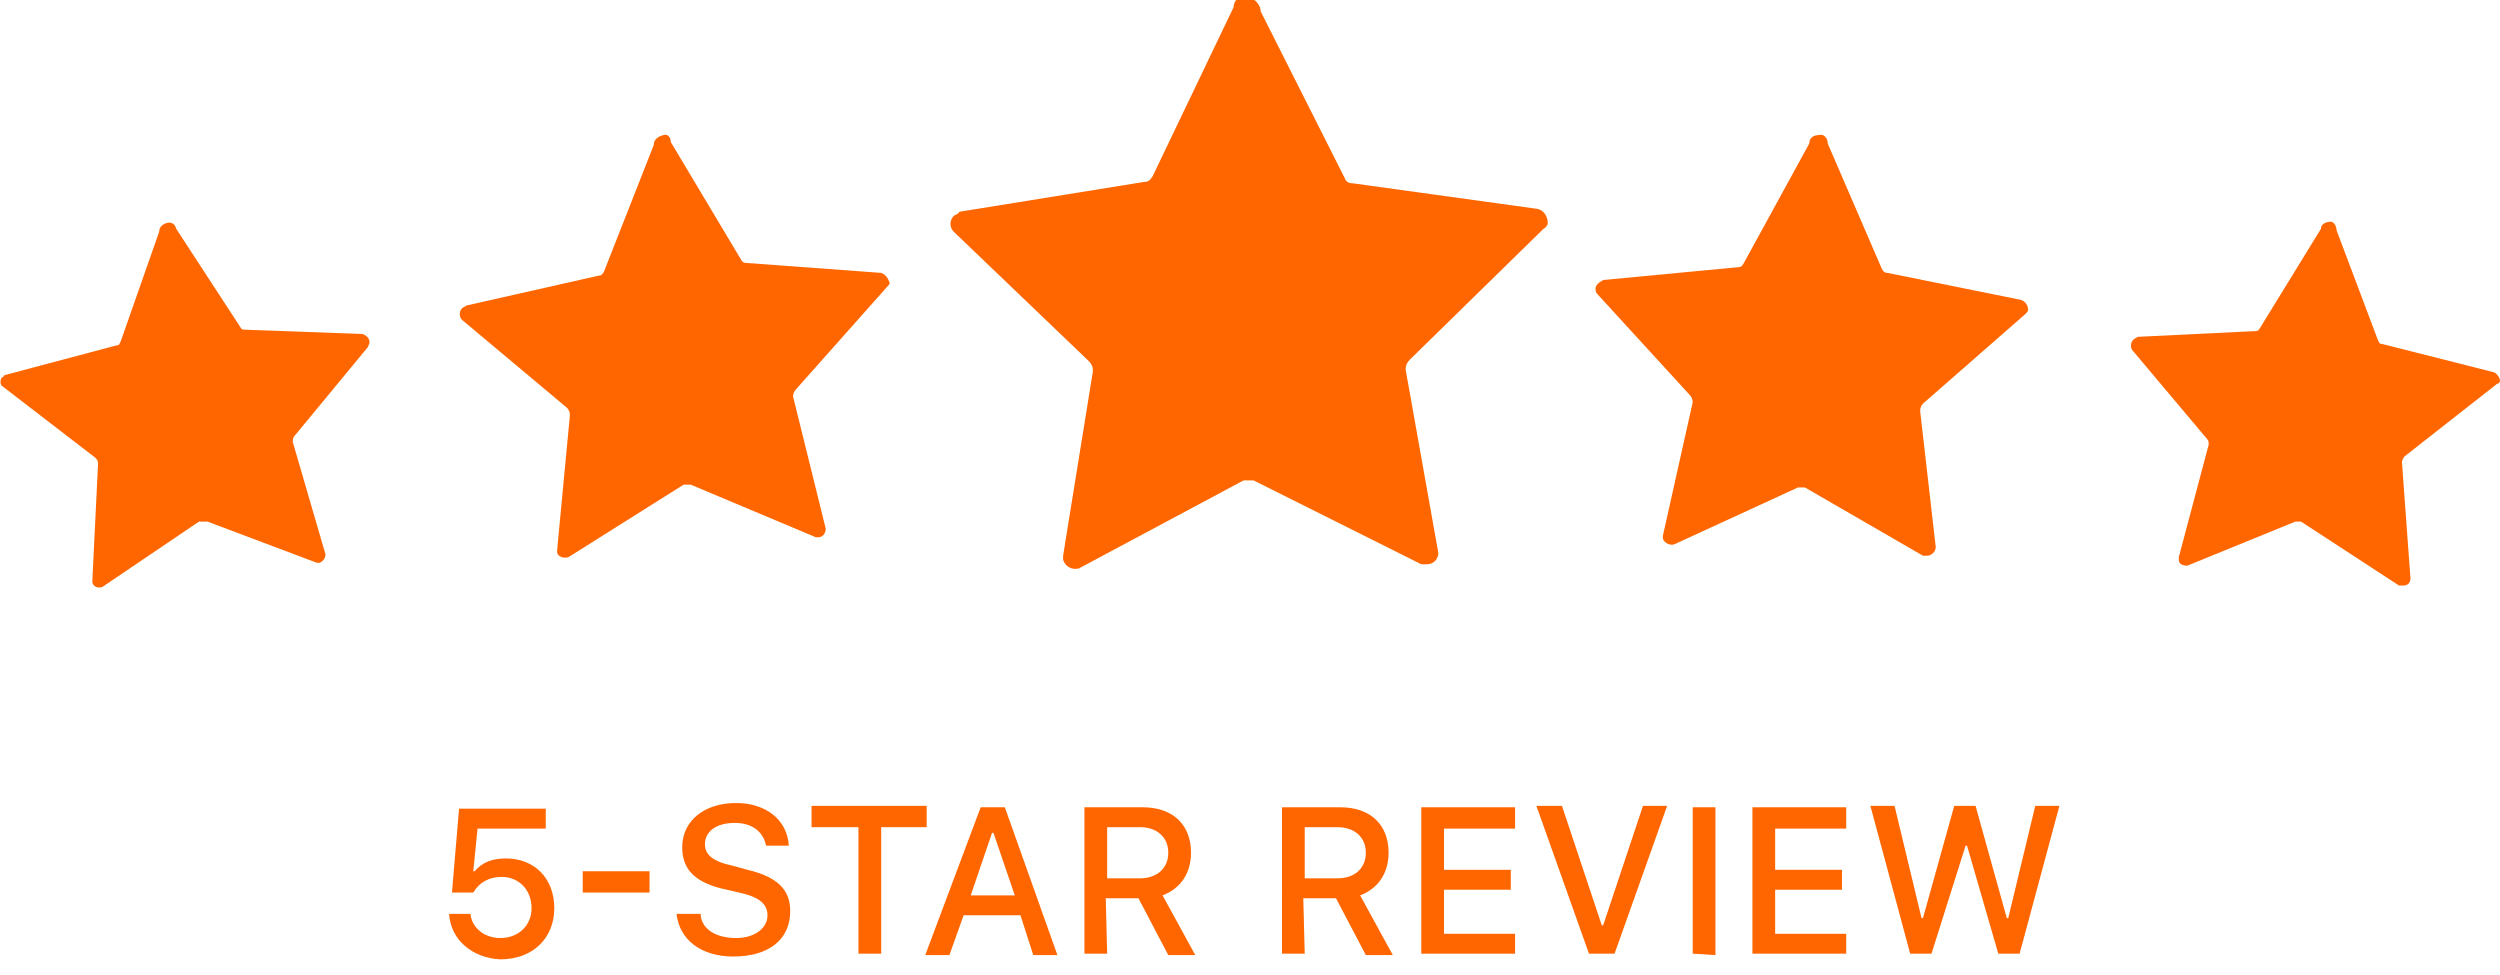 <?xml version="1.0" encoding="utf-8"?>
<!-- Generator: Adobe Illustrator 25.0.0, SVG Export Plug-In . SVG Version: 6.00 Build 0)  -->
<svg version="1.1" id="a569b54c-575f-4c81-a468-09c91b4cd32b"
	 xmlns="http://www.w3.org/2000/svg" xmlns:xlink="http://www.w3.org/1999/xlink" x="0px" y="0px" viewBox="0 0 175.9 68.6"
	 style="enable-background:new 0 0 175.9 68.6;" xml:space="preserve">
<style type="text/css">
	.st0{fill:#FF6600;}
</style>
<path class="st0" d="M12.4,16.1l4.5,6.9c0.1,0.2,0.2,0.2,0.4,0.2l8.2,0.3c0.3,0.1,0.5,0.3,0.5,0.6c0,0.1-0.1,0.2-0.1,0.3l-5.2,6.3
	c-0.1,0.1-0.1,0.3-0.1,0.4l2.3,7.9c0,0.3-0.2,0.5-0.4,0.6l0,0h-0.2l-7.7-2.9H14l-6.8,4.6c-0.3,0.1-0.6,0-0.7-0.3v-0.2l0.4-8.2
	c0-0.2-0.1-0.3-0.2-0.4l-6.5-5C0,27.1,0,26.8,0.1,26.6c0.1-0.1,0.2-0.1,0.2-0.2l7.9-2.1c0.2,0,0.2-0.1,0.3-0.3l2.7-7.7
	c0-0.3,0.2-0.5,0.5-0.6C12,15.6,12.3,15.7,12.4,16.1C12.4,16,12.4,16.1,12.4,16.1z"/>
<path class="st0" d="M47.2,10l4.9,8.2c0.1,0.2,0.2,0.3,0.4,0.3l9.5,0.7c0.3,0.1,0.5,0.4,0.6,0.7c0,0.1-0.1,0.2-0.2,0.3L56,27.4
	c-0.1,0.1-0.2,0.3-0.2,0.5l2.3,9.3c0,0.3-0.2,0.6-0.5,0.6l0,0h-0.2l-8.8-3.7h-0.5L40,39.2c-0.3,0.1-0.7,0-0.8-0.3v-0.2l0.9-9.5
	c0-0.2-0.1-0.4-0.2-0.5l-7.4-6.2c-0.2-0.2-0.2-0.6,0-0.8c0.1-0.1,0.2-0.1,0.3-0.2l9.3-2.1c0.2,0,0.3-0.1,0.4-0.3l3.5-8.9
	c0-0.4,0.3-0.6,0.7-0.7C47,9.4,47.2,9.7,47.2,10z"/>
<path class="st0" d="M88.7,0.8l5.9,11.7c0.1,0.3,0.3,0.4,0.6,0.4l13,1.8c0.4,0.1,0.7,0.5,0.7,1c0,0.1-0.1,0.3-0.3,0.4l-9.4,9.2
	c-0.2,0.2-0.3,0.4-0.3,0.7l2.3,12.9c0,0.4-0.3,0.8-0.8,0.8c0,0,0,0-0.1,0H100l-11.8-5.9h-0.7L75.9,40c-0.5,0.1-0.9-0.1-1.1-0.6v-0.3
	l2.1-13c0-0.3-0.1-0.5-0.3-0.7l-9.5-9.1c-0.3-0.3-0.3-0.8,0-1.1c0.1-0.1,0.3-0.1,0.4-0.3l13-2.1c0.3,0,0.4-0.1,0.6-0.4l5.7-11.9
	c0-0.5,0.4-0.8,1-0.8C88.4,0,88.7,0.4,88.7,0.8L88.7,0.8z"/>
<path class="st0" d="M128.6,10.1l3.8,8.8c0.1,0.2,0.2,0.3,0.4,0.3l9.4,1.9c0.3,0.1,0.5,0.4,0.5,0.7c0,0.1-0.1,0.2-0.2,0.3l-7.2,6.3
	c-0.1,0.1-0.2,0.3-0.2,0.5l1.1,9.6c0,0.3-0.3,0.6-0.6,0.6l0,0h-0.3l-8.3-4.8h-0.5l-8.7,4c-0.3,0.1-0.7-0.1-0.8-0.4v-0.2l2.1-9.4
	c0-0.2-0.1-0.4-0.2-0.5l-6.5-7.1c-0.2-0.2-0.2-0.6,0.1-0.8c0.1-0.1,0.2-0.1,0.3-0.2l9.5-0.9c0.2,0,0.3-0.1,0.4-0.3l4.6-8.4
	c0-0.4,0.3-0.6,0.7-0.6C128.3,9.4,128.6,9.7,128.6,10.1C128.6,10,128.6,10,128.6,10.1z"/>
<path class="st0" d="M164.4,16.2l2.9,7.7c0.1,0.2,0.1,0.3,0.3,0.3l7.9,2c0.2,0.1,0.4,0.4,0.4,0.6c0,0.1-0.1,0.2-0.2,0.2l-6.5,5.1
	c-0.1,0.1-0.2,0.3-0.2,0.4l0.6,8.2c0,0.3-0.2,0.5-0.5,0.5c0,0,0,0-0.1,0h-0.2l-6.9-4.5h-0.4l-7.6,3.1c-0.3,0-0.6-0.1-0.6-0.4v-0.2
	l2.1-7.9c0-0.2,0-0.3-0.1-0.4l-5.3-6.3c-0.1-0.2-0.1-0.5,0.1-0.7c0.1-0.1,0.2-0.1,0.3-0.2l8.2-0.4c0.2,0,0.3,0,0.4-0.2l4.3-7
	c0-0.3,0.3-0.5,0.7-0.5C164.2,15.6,164.4,15.9,164.4,16.2L164.4,16.2z"/>
<g>
	<path class="st0" d="M31.6,64.3h1.5c0.1,1,1,1.7,2.1,1.7c1.3,0,2.2-0.9,2.2-2.1c0-1.3-0.9-2.2-2.1-2.2c-0.9,0-1.6,0.4-2,1.1h-1.5
		l0.5-5.9h6.1v1.4h-4.8l-0.3,3h0.1c0.5-0.6,1.2-0.9,2.2-0.9c2,0,3.4,1.4,3.4,3.5c0,2.1-1.5,3.6-3.8,3.6
		C33.2,67.4,31.7,66.1,31.6,64.3z"/>
	<path class="st0" d="M41,62.8v-1.5h4.7v1.5H41z"/>
	<path class="st0" d="M49.3,64.4c0.1,1,1.1,1.6,2.5,1.6c1.3,0,2.2-0.7,2.2-1.6c0-0.8-0.6-1.3-2-1.6l-1.3-0.3
		C48.8,62,48,61.1,48,59.6c0-1.8,1.5-3.1,3.8-3.1c2.1,0,3.6,1.2,3.7,3h-1.6c-0.2-1-1-1.6-2.2-1.6c-1.3,0-2.1,0.6-2.1,1.5
		c0,0.7,0.5,1.2,1.9,1.5l1.1,0.3c2.1,0.5,3,1.4,3,2.9c0,2-1.5,3.2-4,3.2c-2.3,0-3.8-1.2-4-3h1.7C49.3,64.3,49.3,64.4,49.3,64.4z"/>
	<path class="st0" d="M60.4,67.1v-8.9h-3.3v-1.5h8.1v1.5H62v8.9H60.4z"/>
	<path class="st0" d="M71.8,64.4h-4l-1,2.8h-1.7L69,56.8h1.7l3.7,10.4h-1.7L71.8,64.4z M68.3,63h3.1l-1.5-4.4h-0.1L68.3,63z"/>
	<path class="st0" d="M77.9,67.1h-1.6V56.8h4.1c2.1,0,3.4,1.2,3.4,3.2c0,1.4-0.7,2.5-2,3l2.3,4.2h-1.9l-2.1-4h-2.3L77.9,67.1
		L77.9,67.1z M77.9,61.8h2.3c1.2,0,2-0.7,2-1.8s-0.8-1.8-2-1.8h-2.3V61.8z"/>
	<path class="st0" d="M91.8,67.1h-1.6V56.8h4.1c2.1,0,3.4,1.2,3.4,3.2c0,1.4-0.7,2.5-2,3l2.3,4.2h-1.9l-2.1-4h-2.3L91.8,67.1
		L91.8,67.1z M91.8,61.8h2.3c1.2,0,2-0.7,2-1.8s-0.8-1.8-2-1.8h-2.3V61.8z"/>
	<path class="st0" d="M106.6,67.1H100V56.8h6.6v1.5h-5v2.9h4.7v1.4h-4.7v3.1h5V67.1z"/>
	<path class="st0" d="M111.8,67.1l-3.7-10.4h1.8l2.8,8.4h0.1l2.8-8.4h1.7l-3.7,10.4H111.8z"/>
	<path class="st0" d="M119.1,67.1V56.8h1.6v10.4L119.1,67.1L119.1,67.1z"/>
	<path class="st0" d="M129.9,67.1h-6.6V56.8h6.6v1.5h-5v2.9h4.7v1.4h-4.7v3.1h5V67.1z"/>
	<path class="st0" d="M135.9,67.1h-1.5l-2.8-10.4h1.7l1.9,7.9h0.1l2.2-7.9h1.5l2.2,7.9h0.1l1.9-7.9h1.7l-2.8,10.4h-1.5l-2.2-7.6
		h-0.1L135.9,67.1z"/>
</g>
</svg>
